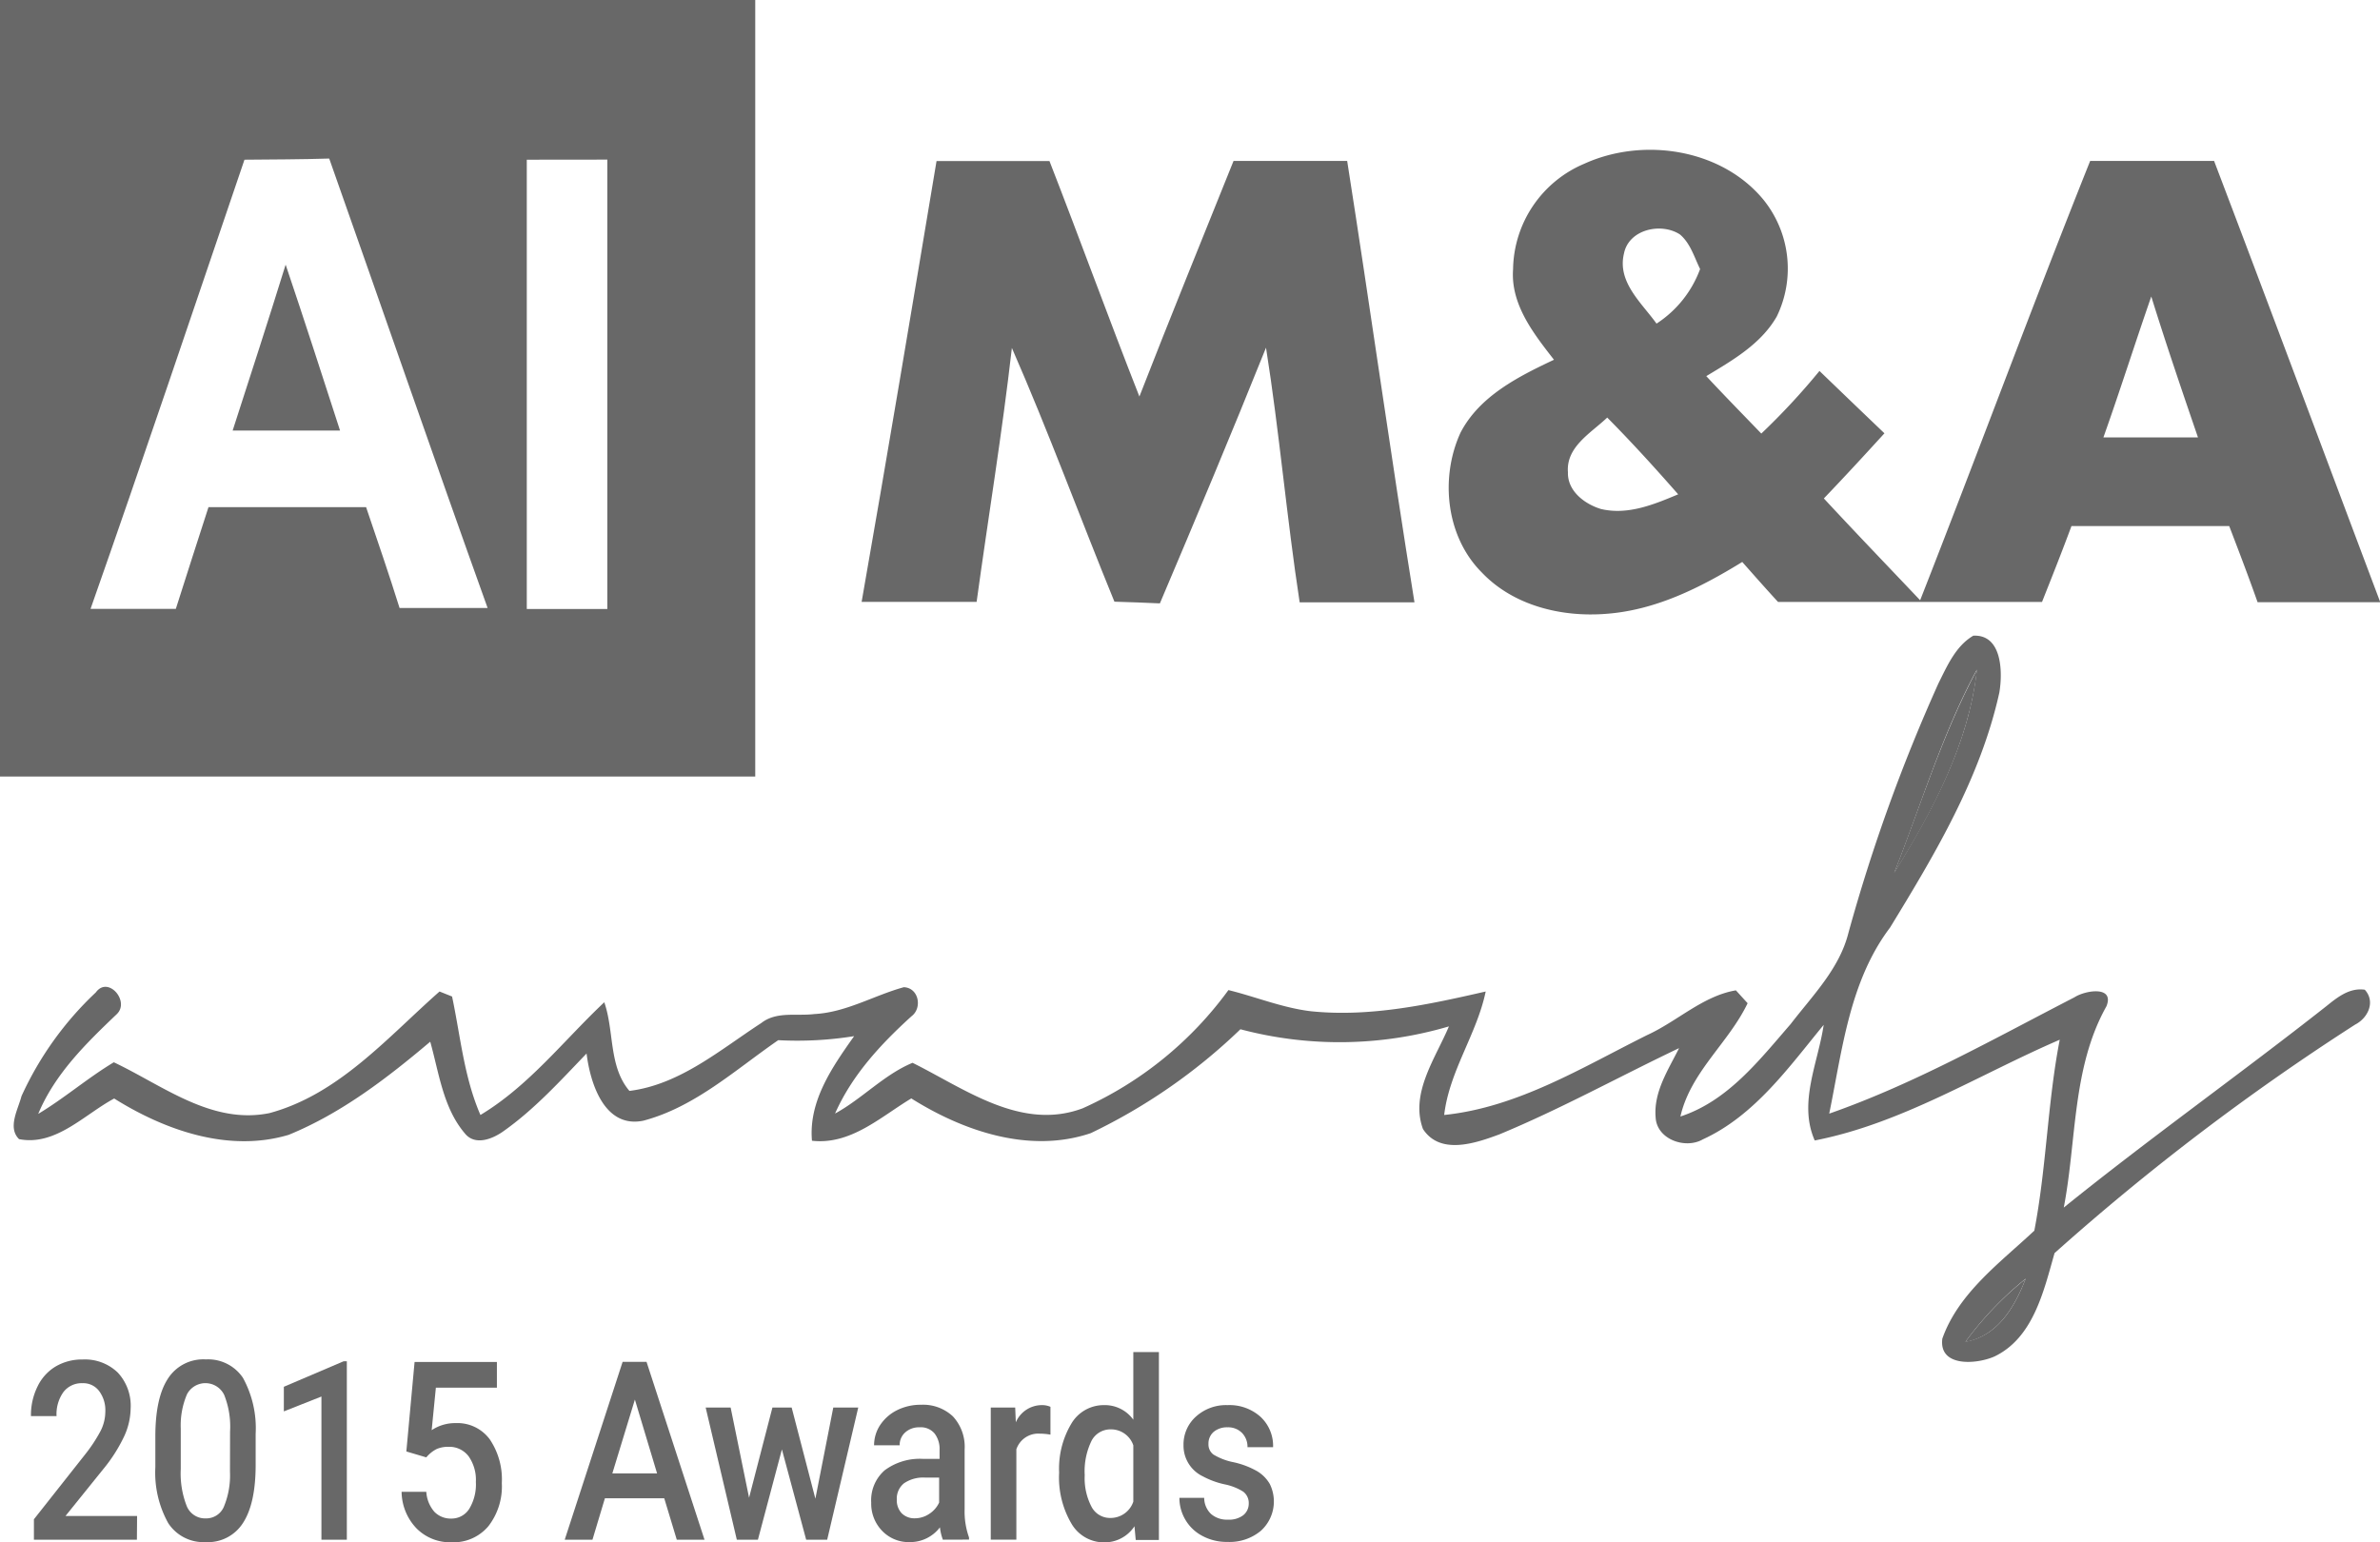 <svg id="Layer_1" data-name="Layer 1" xmlns="http://www.w3.org/2000/svg" viewBox="0 0 265.97 172.36"><defs><style>.cls-1{fill:#686868;}</style></defs><title>AI M&amp;amp;A Advisor</title><path class="cls-1" d="M13,10H97.4q0,43.4,0,86.79-42.21,0-84.42,0ZM40.32,27.85C34.61,44.59,29,61.34,23.12,78.05c3.18,0,6.35,0,9.53,0,1.22-3.79,2.41-7.59,3.65-11.37,5.87,0,11.73,0,17.61,0,1.27,3.75,2.56,7.49,3.74,11.27,3.28,0,6.56,0,9.84,0-6-16.72-11.79-33.5-17.7-50.23C46.63,27.82,43.47,27.82,40.32,27.85Zm31.55,0q0,25.09,0,50.22h9q0-25.11,0-50.23Z" transform="translate(-13 -10)"/><path class="cls-1" d="M44.92,39.58C47,45.74,49,51.94,51,58.12q-6,0-12,0C41,51.94,43,45.77,44.92,39.58Z" transform="translate(-13 -10)"/><path class="cls-1" d="M28.3,182.09H16.79v-2.28l5.7-7.22a17.28,17.28,0,0,0,1.76-2.67,4.82,4.82,0,0,0,.52-2.15,3.57,3.57,0,0,0-.69-2.29,2.2,2.2,0,0,0-1.85-.88,2.56,2.56,0,0,0-2.15,1,4.25,4.25,0,0,0-.76,2.68H16.46a7.2,7.2,0,0,1,.71-3.26,5.25,5.25,0,0,1,2-2.26,5.76,5.76,0,0,1,3.06-.81,5.28,5.28,0,0,1,3.93,1.46,5.43,5.43,0,0,1,1.44,4,7.67,7.67,0,0,1-.72,3.12,17.53,17.53,0,0,1-2.37,3.71l-4.19,5.2h8Z" transform="translate(-13 -10)"/><path class="cls-1" d="M41.57,173.72q0,4.29-1.39,6.46a4.64,4.64,0,0,1-4.2,2.18,4.7,4.7,0,0,1-4.18-2.12A11.6,11.6,0,0,1,30.36,174v-3.44c0-2.85.46-5,1.38-6.43A4.69,4.69,0,0,1,36,161.94,4.69,4.69,0,0,1,40.15,164a11.68,11.68,0,0,1,1.42,6.25ZM38.71,170a9.54,9.54,0,0,0-.66-4.1,2.33,2.33,0,0,0-4.15-.07,8.87,8.87,0,0,0-.7,3.85v4.51a10,10,0,0,0,.67,4.15A2.21,2.21,0,0,0,36,179.71a2.14,2.14,0,0,0,2-1.26,9.13,9.13,0,0,0,.7-3.95Z" transform="translate(-13 -10)"/><path class="cls-1" d="M51.76,182.09H48.92v-16l-4.2,1.66V165l6.68-2.85h.36Z" transform="translate(-13 -10)"/><path class="cls-1" d="M58.41,172.23l.92-10h9.2v2.87H61.71l-.47,4.75a4.71,4.71,0,0,1,2.68-.79,4.49,4.49,0,0,1,3.81,1.81,8,8,0,0,1,1.35,4.89,7.26,7.26,0,0,1-1.5,4.82,5.09,5.09,0,0,1-4.13,1.8,5.29,5.29,0,0,1-3.9-1.55,6,6,0,0,1-1.67-4.09h2.76a3.77,3.77,0,0,0,.89,2.22,2.54,2.54,0,0,0,1.91.77,2.33,2.33,0,0,0,2-1.09,5.28,5.28,0,0,0,.74-3,4.61,4.61,0,0,0-.81-2.87,2.7,2.7,0,0,0-2.24-1.06,3.24,3.24,0,0,0-1.32.24,3.67,3.67,0,0,0-1.17.94Z" transform="translate(-13 -10)"/><path class="cls-1" d="M87.23,177.46H80.6l-1.39,4.63h-3.1l6.47-19.88h2.67l6.48,19.88h-3.1Zm-5.8-2.78h5l-2.48-8.25Z" transform="translate(-13 -10)"/><path class="cls-1" d="M104.12,177.51l2-10.19h2.79l-3.47,14.77h-2.35L100.38,172,97.7,182.09H95.34l-3.48-14.77h2.79l2.06,10.08,2.61-10.08h2.15Z" transform="translate(-13 -10)"/><path class="cls-1" d="M118.37,182.09a5.55,5.55,0,0,1-.33-1.38,4.18,4.18,0,0,1-3.34,1.65,4.12,4.12,0,0,1-3.13-1.27,4.36,4.36,0,0,1-1.21-3.14,4.44,4.44,0,0,1,1.51-3.62,6.58,6.58,0,0,1,4.32-1.27H118v-1a2.84,2.84,0,0,0-.56-1.84,2,2,0,0,0-1.68-.69,2.29,2.29,0,0,0-1.6.57,1.87,1.87,0,0,0-.62,1.44h-2.86a4.12,4.12,0,0,1,.69-2.28,4.89,4.89,0,0,1,1.89-1.65,5.89,5.89,0,0,1,2.67-.6,4.86,4.86,0,0,1,3.56,1.3A5,5,0,0,1,120.8,172v6.66a8.63,8.63,0,0,0,.49,3.18v.24Zm-3.14-2.39a2.88,2.88,0,0,0,1.59-.48,3,3,0,0,0,1.13-1.28v-2.79h-1.54a3.81,3.81,0,0,0-2.39.64,2.19,2.19,0,0,0-.8,1.82,2.11,2.11,0,0,0,.54,1.52A2,2,0,0,0,115.23,179.7Z" transform="translate(-13 -10)"/><path class="cls-1" d="M130.39,170.35a6.45,6.45,0,0,0-1.17-.11,2.58,2.58,0,0,0-2.64,1.75v10.1h-2.86V167.32h2.73l.07,1.65a3.17,3.17,0,0,1,2.87-1.92,2.3,2.3,0,0,1,1,.19Z" transform="translate(-13 -10)"/><path class="cls-1" d="M131.36,174.59a9.82,9.82,0,0,1,1.37-5.48,4.2,4.2,0,0,1,3.65-2.06,3.91,3.91,0,0,1,3.27,1.63v-7.56h2.86v21h-2.59l-.14-1.53a4,4,0,0,1-3.42,1.8,4.2,4.2,0,0,1-3.62-2.09A10.18,10.18,0,0,1,131.36,174.59Zm2.86.29a6.88,6.88,0,0,0,.75,3.51,2.33,2.33,0,0,0,2.12,1.27,2.68,2.68,0,0,0,2.56-1.82v-6.3a2.63,2.63,0,0,0-2.54-1.78A2.38,2.38,0,0,0,135,171,7.75,7.75,0,0,0,134.22,174.88Z" transform="translate(-13 -10)"/><path class="cls-1" d="M152.55,178.07a1.59,1.59,0,0,0-.62-1.35,6.2,6.2,0,0,0-2.09-.82,9.31,9.31,0,0,1-2.44-.9,3.8,3.8,0,0,1-2.14-3.48,4.18,4.18,0,0,1,1.39-3.19,5,5,0,0,1,3.53-1.28,5.18,5.18,0,0,1,3.69,1.31,4.43,4.43,0,0,1,1.4,3.39h-2.86a2.21,2.21,0,0,0-.61-1.59,2.16,2.16,0,0,0-1.62-.63,2.34,2.34,0,0,0-1.54.5,1.71,1.71,0,0,0-.59,1.36,1.39,1.39,0,0,0,.55,1.18,6.85,6.85,0,0,0,2.24.86,9.32,9.32,0,0,1,2.64,1,4,4,0,0,1,1.42,1.43,4.42,4.42,0,0,1-1,5.24,5.46,5.46,0,0,1-3.73,1.24,5.74,5.74,0,0,1-2.78-.66,4.74,4.74,0,0,1-1.91-1.8,4.79,4.79,0,0,1-.68-2.47h2.77a2.5,2.5,0,0,0,.77,1.81,2.7,2.7,0,0,0,1.87.63,2.63,2.63,0,0,0,1.72-.49A1.65,1.65,0,0,0,152.55,178.07Z" transform="translate(-13 -10)"/><path class="cls-1" d="M224.65,107.63c3-7.61,5.39-15.54,9.29-22.79C233,93.12,229,100.66,224.65,107.63Z" transform="translate(-13 -10)"/><path class="cls-1" d="M232.62,160a37.51,37.51,0,0,1,6.74-7.05C238.14,156.08,236.25,159.33,232.62,160Z" transform="translate(-13 -10)"/><path class="cls-1" d="M117.66,28c4.2,0,8.41,0,12.62,0,3.41,8.75,6.61,17.58,10.05,26.32,3.43-8.81,7-17.57,10.52-26.33h12.7c2.58,16.43,4.87,32.9,7.52,49.33-4.27,0-8.56,0-12.83,0-1.45-9.46-2.26-19-3.76-28.46-3.84,9.57-7.83,19.08-11.86,28.58-1.7-.08-3.39-.14-5.08-.19-3.86-9.43-7.36-19-11.46-28.36-1.08,9.49-2.64,18.92-3.94,28.38-4.29,0-8.57,0-12.85,0C112.16,60.91,114.91,44.46,117.66,28Z" transform="translate(-13 -10)"/><path class="cls-1" d="M190.05,28.3c6.59-3,15.32-1.66,20,4a12.25,12.25,0,0,1,1.51,13.07c-1.76,3.08-4.94,4.9-7.88,6.67,2,2.15,4.09,4.28,6.15,6.42a76.94,76.94,0,0,0,6.5-7Q220,55,223.59,58.43c-2.24,2.46-4.48,4.89-6.77,7.28,3.55,3.83,7.17,7.59,10.76,11.38,6.41-16.33,12.48-32.79,19-49.1,4.62,0,9.23,0,13.85,0,6.25,16.43,12.38,32.89,18.57,49.32-4.57,0-9.14,0-13.71,0-1-2.84-2.09-5.69-3.17-8.51-5.87,0-11.75,0-17.63,0-1.05,2.84-2.17,5.66-3.29,8.48-9.83,0-19.67,0-29.5,0-1.36-1.48-2.7-3-4-4.47C203,75.7,198,78.21,192.46,78.61c-5,.39-10.36-.93-13.87-4.63-4-4-4.69-10.58-2.37-15.63,2.12-4.08,6.45-6.26,10.44-8.14-2.28-2.93-4.86-6.19-4.57-10.13A13,13,0,0,1,190.05,28.3Zm4.43,10.05c-.77,3.19,2,5.52,3.64,7.82a12.34,12.34,0,0,0,4.87-6.1c-.66-1.34-1.08-2.88-2.26-3.87C198.61,34.83,195,35.65,194.48,38.35Zm58.93,4.79c-1.82,5.23-3.49,10.52-5.35,15.75,3.53,0,7,0,10.57,0C256.84,53.67,255.05,48.42,253.41,43.14ZM188.22,62.78c-.07,2.1,1.87,3.56,3.69,4.11,3,.71,5.91-.5,8.63-1.64-2.57-2.93-5.19-5.82-7.93-8.58C190.83,58.38,188,59.92,188.22,62.78Z" transform="translate(-13 -10)"/><path class="cls-1" d="M229.63,86.37c1-2,1.93-4.16,3.89-5.32,3.22-.16,3.3,4.07,2.91,6.36-2.1,9.51-7.16,18-12.21,26.26-4.54,6-5.34,13.69-6.8,20.8,9.57-3.35,18.43-8.38,27.4-13,1.24-.8,4.51-1.31,3.58,1-3.85,6.86-3.32,15-4.77,22.5,9.6-7.75,19.67-14.89,29.37-22.53,1.24-1,2.57-2.06,4.27-1.82,1.23,1.35.35,3.17-1.08,3.9a267,267,0,0,0-33.59,25.54c-1.21,4.24-2.37,9.48-6.73,11.56-2,.88-6.22,1.2-5.81-2,1.8-5.1,6.46-8.49,10.28-12.07,1.36-7.06,1.47-14.29,2.84-21.34-9.05,3.9-17.63,9.36-27.38,11.26-1.86-4.21.38-8.68,1-12.92-3.92,4.77-7.74,10.16-13.51,12.8-1.95,1.12-5.15,0-5.27-2.47-.24-2.83,1.41-5.3,2.62-7.73-6.7,3.19-13.21,6.79-20.06,9.63-2.68,1-6.64,2.36-8.56-.59-1.46-4,1.4-7.9,2.9-11.47a43.19,43.19,0,0,1-23.3.32,63.76,63.76,0,0,1-16.72,11.61c-6.81,2.31-14.21-.2-20.06-3.88-3.44,2.07-6.77,5.22-11.1,4.73-.39-4.44,2.27-8.24,4.71-11.69a40.13,40.13,0,0,1-8.48.45c-4.8,3.31-9.32,7.48-15.08,9-4.35.89-5.93-4.19-6.34-7.51-2.94,3.06-5.83,6.25-9.31,8.7-1.21.86-3.16,1.64-4.29.23-2.43-2.85-2.89-6.77-3.87-10.25-4.83,4.08-9.93,8-15.82,10.41-6.69,2-13.8-.49-19.5-4.06-3.34,1.79-6.54,5.34-10.63,4.54-1.31-1.29-.11-3.32.27-4.8a36.91,36.91,0,0,1,8.31-11.6c1.37-1.89,3.84,1,2.34,2.43-3.44,3.28-6.91,6.67-8.78,11.15,2.93-1.76,5.51-4,8.45-5.77,5.49,2.6,10.93,7,17.4,5.68,7.76-2.1,13.2-8.48,19-13.59l1.4.56c.94,4.43,1.33,9,3.17,13.24,5.42-3.26,9.3-8.32,13.84-12.6,1.13,3.25.47,7.16,2.81,9.91,5.63-.7,10.14-4.6,14.74-7.59,1.71-1.33,3.93-.75,5.92-1,3.55-.18,6.66-2.08,10-3,1.67.06,2.1,2.31.87,3.24-3.44,3.12-6.65,6.58-8.55,10.88,3-1.63,5.49-4.36,8.66-5.67,5.84,2.9,12.13,7.65,19,5.09a40.79,40.79,0,0,0,16.3-13.22c3.09.76,6.07,2,9.25,2.37,6.59.67,13.12-.75,19.5-2.21-1,4.79-4.06,8.87-4.64,13.8,8.23-.85,15.43-5.32,22.68-8.93,3.36-1.53,6.24-4.38,9.92-5l1.31,1.44c-2.13,4.45-6.37,7.67-7.51,12.66,5.29-1.73,8.8-6.28,12.31-10.32,2.44-3.18,5.45-6.18,6.46-10.18A192.38,192.38,0,0,1,229.63,86.37Zm-5,21.26c4.31-7,8.39-14.51,9.29-22.79C230,92.09,227.69,100,224.65,107.63Zm8,52.34c3.63-.64,5.52-3.89,6.74-7.05A37.51,37.51,0,0,0,232.62,160Z" transform="translate(-13 -10)"/></svg>